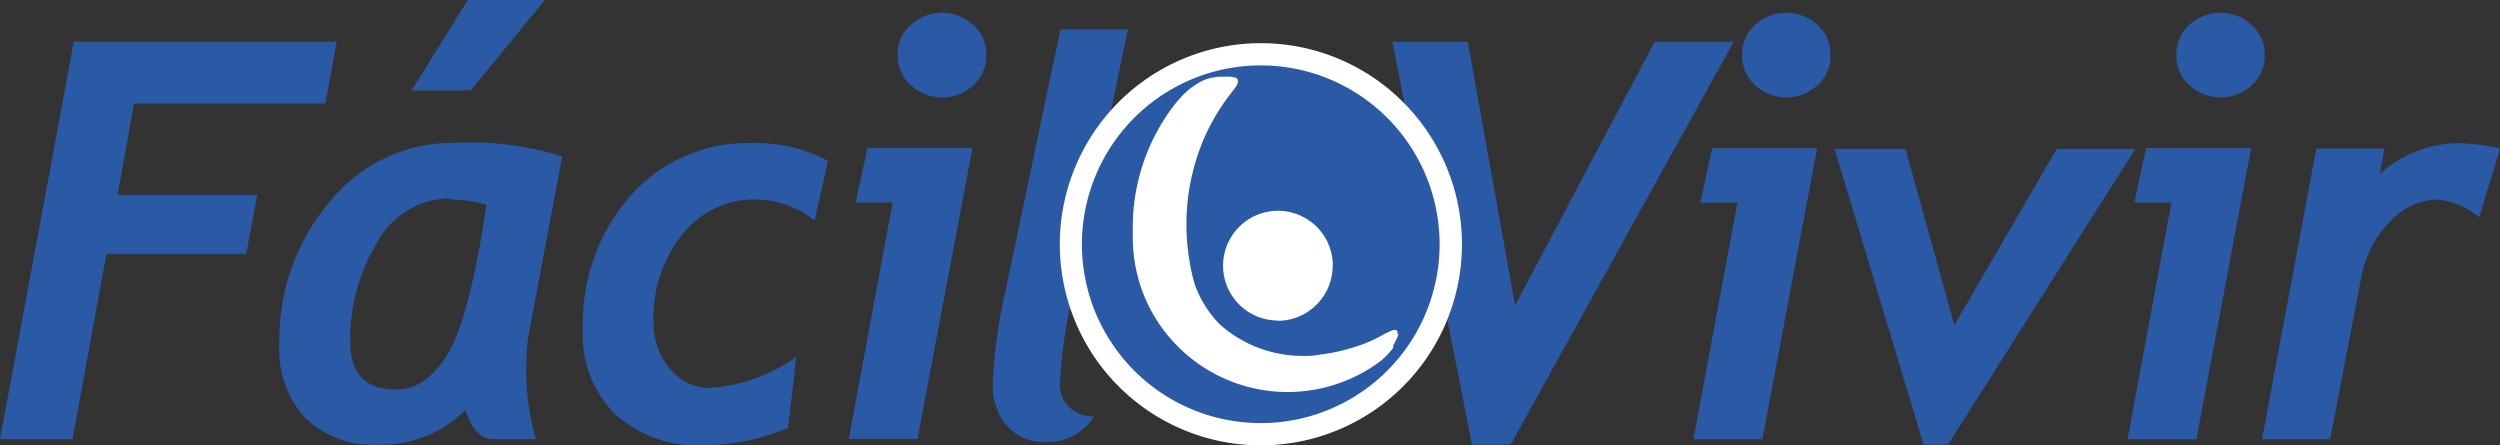 <svg xmlns="http://www.w3.org/2000/svg" width="211.36" height="37.66" viewBox="0 0 211.36 37.66"><rect x="0" y="0" width="211.36" height="37.66" fill="#333333" stroke="none"/><defs><style>.cls-1{fill:#2a59a5;}.cls-2{fill:#fff;}</style></defs><g id="Capa_2" data-name="Capa 2"><g id="Capa_1-2" data-name="Capa 1"><path class="cls-1" d="M27.51,8.75H11.33L9.94,16.48H21.75l-.94,5H9L6.13,37.13H0L6.24,3.52H28.47ZM44.69,28.32a9.88,9.88,0,0,0-.16,1.88,20.54,20.54,0,0,0,.78,6.93H41.73c-1.07,0-1.87-.82-2.38-2.46A10,10,0,0,1,32,37.59a8.24,8.24,0,0,1-6.19-2.25,8.58,8.58,0,0,1-2.19-6.26,18,18,0,0,1,4.23-12,13.4,13.4,0,0,1,10.68-5,25.21,25.21,0,0,1,9,1.15ZM38.06,16.78a7,7,0,0,0-6.15,3.68,15.73,15.73,0,0,0-2.3,8.48c0,2.64,1.3,4,3.9,4q2.49,0,4.33-3t3.29-12.62a11,11,0,0,0-3.07-.46ZM39.8,7.64h-5L39.55,0h6.52Zm29.07,11A8.2,8.2,0,0,0,64,16.86a7.79,7.79,0,0,0-6.35,3,11.35,11.35,0,0,0-2.4,7.37,6,6,0,0,0,1.36,3.92,4.33,4.33,0,0,0,3.48,1.64,14.17,14.17,0,0,0,7.23-2.62l-.69,6a18.46,18.46,0,0,1-7.22,1.47A10.29,10.29,0,0,1,52,35a9.34,9.34,0,0,1-2.72-7.1,16.43,16.43,0,0,1,4-11.33A13.23,13.23,0,0,1,63.69,12.1,12.67,12.67,0,0,1,70,13.61Zm7-14A3.33,3.33,0,0,1,77,2.11a3.91,3.91,0,0,1,5.29,0,3.34,3.34,0,0,1,1.1,2.55,3.41,3.41,0,0,1-1.1,2.55,3.91,3.91,0,0,1-5.28,0A3.35,3.35,0,0,1,75.89,4.66Zm1.7,32.47H71.76l3.71-20H72.34l1-4.61h8.88ZM92.5,35.2a4.54,4.54,0,0,1-4.11,2.16A4.11,4.11,0,0,1,85.13,36a5.11,5.11,0,0,1-1.2-3.51,42.84,42.84,0,0,1,1.1-8l4.62-22h5.7L90.61,25.36a40,40,0,0,0-1,7,2.72,2.72,0,0,0,.83,2.1A2.91,2.91,0,0,0,92.5,35.2Zm35.22,2.39h-3.27L117.71,3.52h6.38l4,22.3L139.9,3.52h6.68ZM147.28,4.66a3.4,3.4,0,0,1,1.09-2.56,3.94,3.94,0,0,1,5.29,0,3.38,3.38,0,0,1,1.1,2.56,3.34,3.34,0,0,1-1.1,2.55,3.9,3.9,0,0,1-5.27,0,3.36,3.36,0,0,1-1.11-2.56ZM149,37.13h-5.83l3.72-20h-3.14l1-4.61h8.88Zm15.69.46h-2.06l-7.53-25h6l4.13,14.9,8.65-14.9h6.65ZM184,4.66a3.32,3.32,0,0,1,1.08-2.55,3.91,3.91,0,0,1,5.29,0,3.34,3.34,0,0,1,1.1,2.55,3.34,3.34,0,0,1-1.1,2.55,3.9,3.9,0,0,1-5.27,0A3.31,3.31,0,0,1,184,4.66Zm1.69,32.47h-5.82l3.71-20h-3.14l1-4.61h8.88Zm23.91-18.75a6.32,6.32,0,0,0-3.6-1.51A5.56,5.56,0,0,0,202,18.81a8.82,8.82,0,0,0-2.33,4.44L197,37.13h-5.76l4.59-24.57h5.76l-.39,2.13A10.2,10.2,0,0,1,208,12.1a22.53,22.53,0,0,1,3.37.44Z"/><path class="cls-2" d="M123.6,20.65a17,17,0,1,1-17-17,17,17,0,0,1,17,17Z"/><path class="cls-1" d="M121.71,20.65A15.12,15.12,0,1,1,106.59,5.53h0A15.12,15.12,0,0,1,121.71,20.65Z"/><path class="cls-2" d="M108,27.12h0a4.65,4.65,0,0,0,4.67-4.62v0a2.61,2.61,0,0,0,0-.4,4.64,4.64,0,1,0-4.68,5Z"/><path class="cls-2" d="M118.25,28.2a2.67,2.67,0,0,1-.3.69h0c0,.09-.11.19-.16.3l0,0,0,.05,0,.05,0,.06,0,.05a6,6,0,0,1-1.13,1.17h0a13.11,13.11,0,0,1-20.1-6h0a13.23,13.23,0,0,1-.79-4.49v-.05h0c0-.13,0-.25,0-.38v-.26A16.92,16.92,0,0,1,99.46,8.65l.3-.34,0,0a6.2,6.2,0,0,1,2-1.53,5.68,5.68,0,0,1,.7-.22h0l.11,0a2.49,2.49,0,0,1,.61-.08h.32l.39,0a1.77,1.77,0,0,1,.56.09h0c.08,0,.43.22,0,.82l-.17.22-.17.22-.08.11a17.8,17.8,0,0,0-2,3.24h0a18,18,0,0,0-1.22,3.51,1.46,1.46,0,0,0-.05.2,18.42,18.42,0,0,0-.3,6.45h0a18.46,18.46,0,0,0,.36,2h0c.06.25.13.49.2.73h0a9.11,9.11,0,0,0,2.15,3.39h0a10.36,10.36,0,0,0,4.16,2.25h0a10.56,10.56,0,0,0,2.8.38h.14c.33,0,.65,0,1-.06h0l.49-.07h0a16,16,0,0,0,3-.7h0a11.39,11.39,0,0,0,2.41-1.1l.06,0,0,0c.68-.41.87-.23.9-.19h0l0,0h0s0,0,0,0a.48.48,0,0,1,0,.29Z"/></g></g></svg>